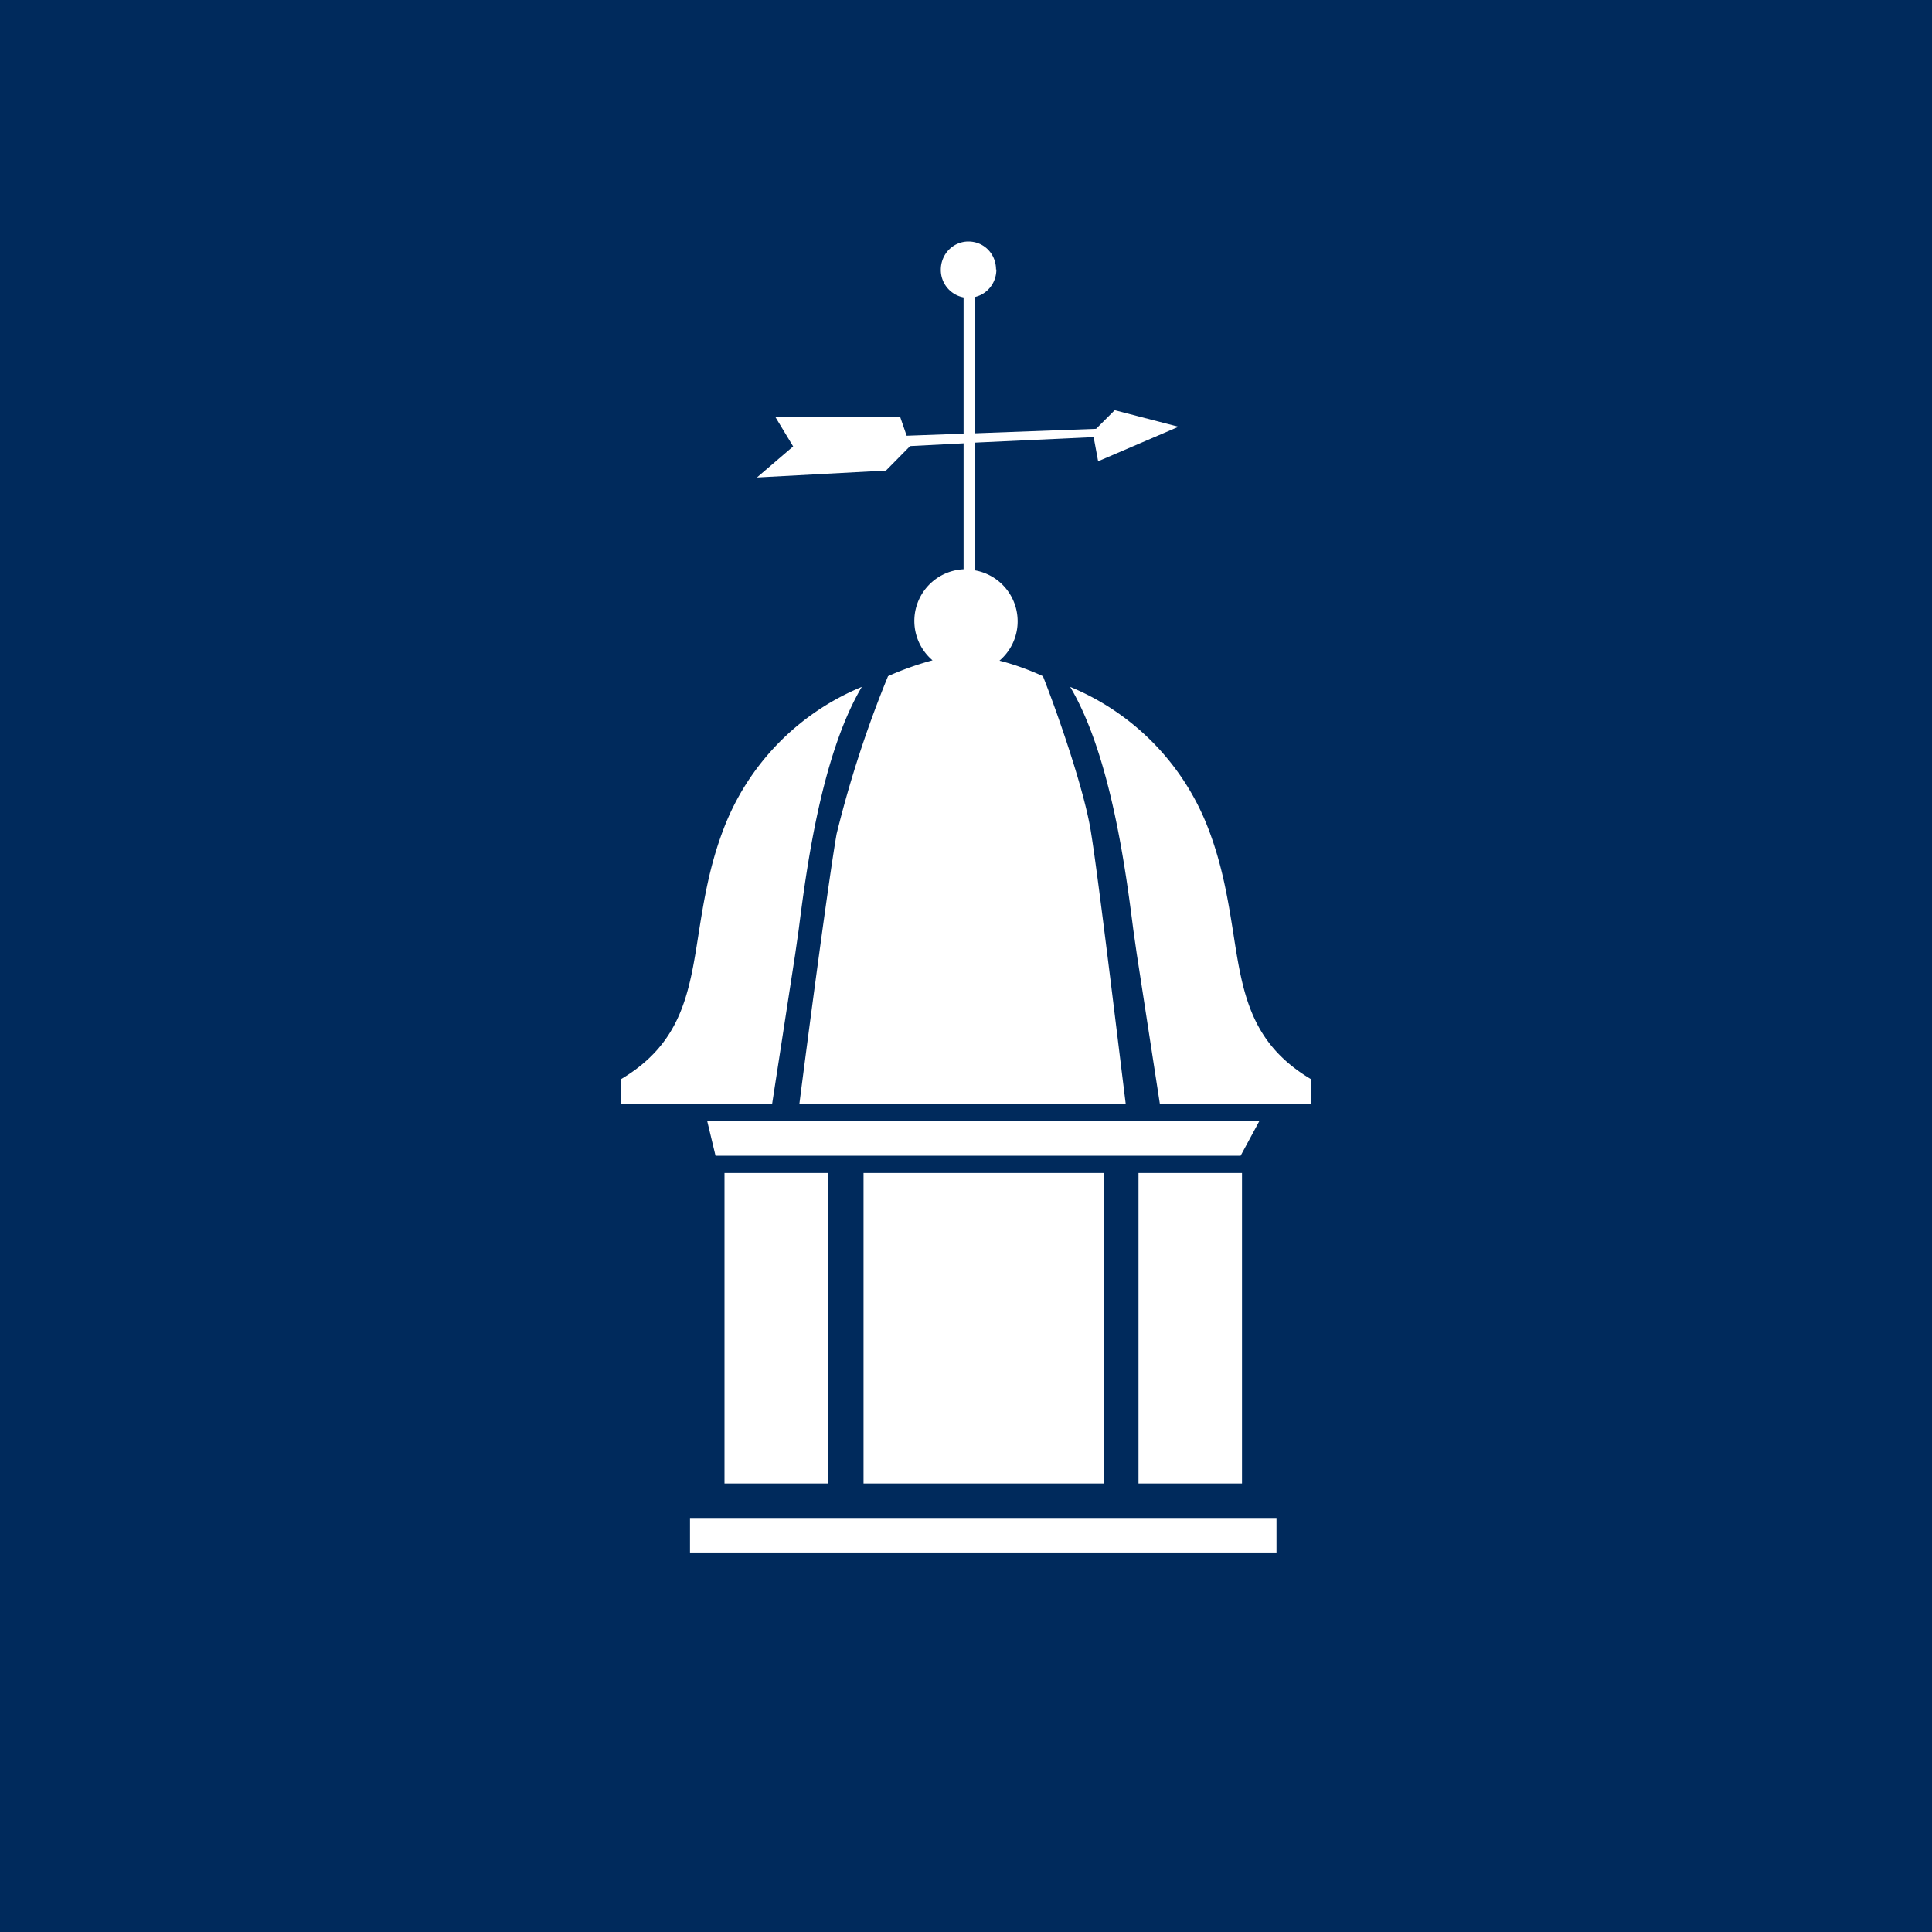 <svg width="56" height="56" viewBox="0 0 56 56" xmlns="http://www.w3.org/2000/svg"><path fill="#002A5C" d="M0 0h56v56H0z"/><path d="M28.88 7.81c0 .4-.27.72-.63.8v3.95l3.52-.13.54-.54 1.85.48-2.33 1-.13-.7-3.45.16v3.7a1.5 1.5 0 0 1 .72 2.62c.52.13 1 .33 1.26.45.4 1.01 1.22 3.34 1.4 4.57.2 1.23.74 5.73 1 7.83h-9.46c.27-2.12.87-6.65 1.08-7.83a32.41 32.41 0 0 1 1.49-4.57c.26-.12.76-.32 1.29-.46a1.5 1.5 0 0 1 .9-2.64v-3.65l-1.55.08-.7.71-3.74.2 1.05-.9-.52-.86h3.62l.19.55 1.65-.06V8.62a.81.81 0 0 1-.66-.8c0-.46.36-.82.8-.82.45 0 .8.36.8.81ZM22.38 32H18v-.72c1.75-1.04 1.98-2.48 2.25-4.22.15-.94.31-1.96.73-3.05a7.24 7.24 0 0 1 4-4.1c-1.19 2.01-1.62 5.4-1.83 7.04l-.1.7-.67 4.35Zm11.24 0H38v-.72c-1.75-1.04-1.98-2.48-2.25-4.22-.15-.94-.31-1.96-.73-3.05a7.24 7.24 0 0 0-4-4.1c1.19 2.01 1.62 5.4 1.83 7.04l.1.7.67 4.35Zm-12.88 1.5h15.22l.54-1h-16l.24 1ZM21 43v-9h3v9h-3Zm12 0v-9h3v9h-3Zm-7.97-9v9H32v-9h-6.97ZM37 44H20v1h17v-1Z" fill="#fff"/></svg>